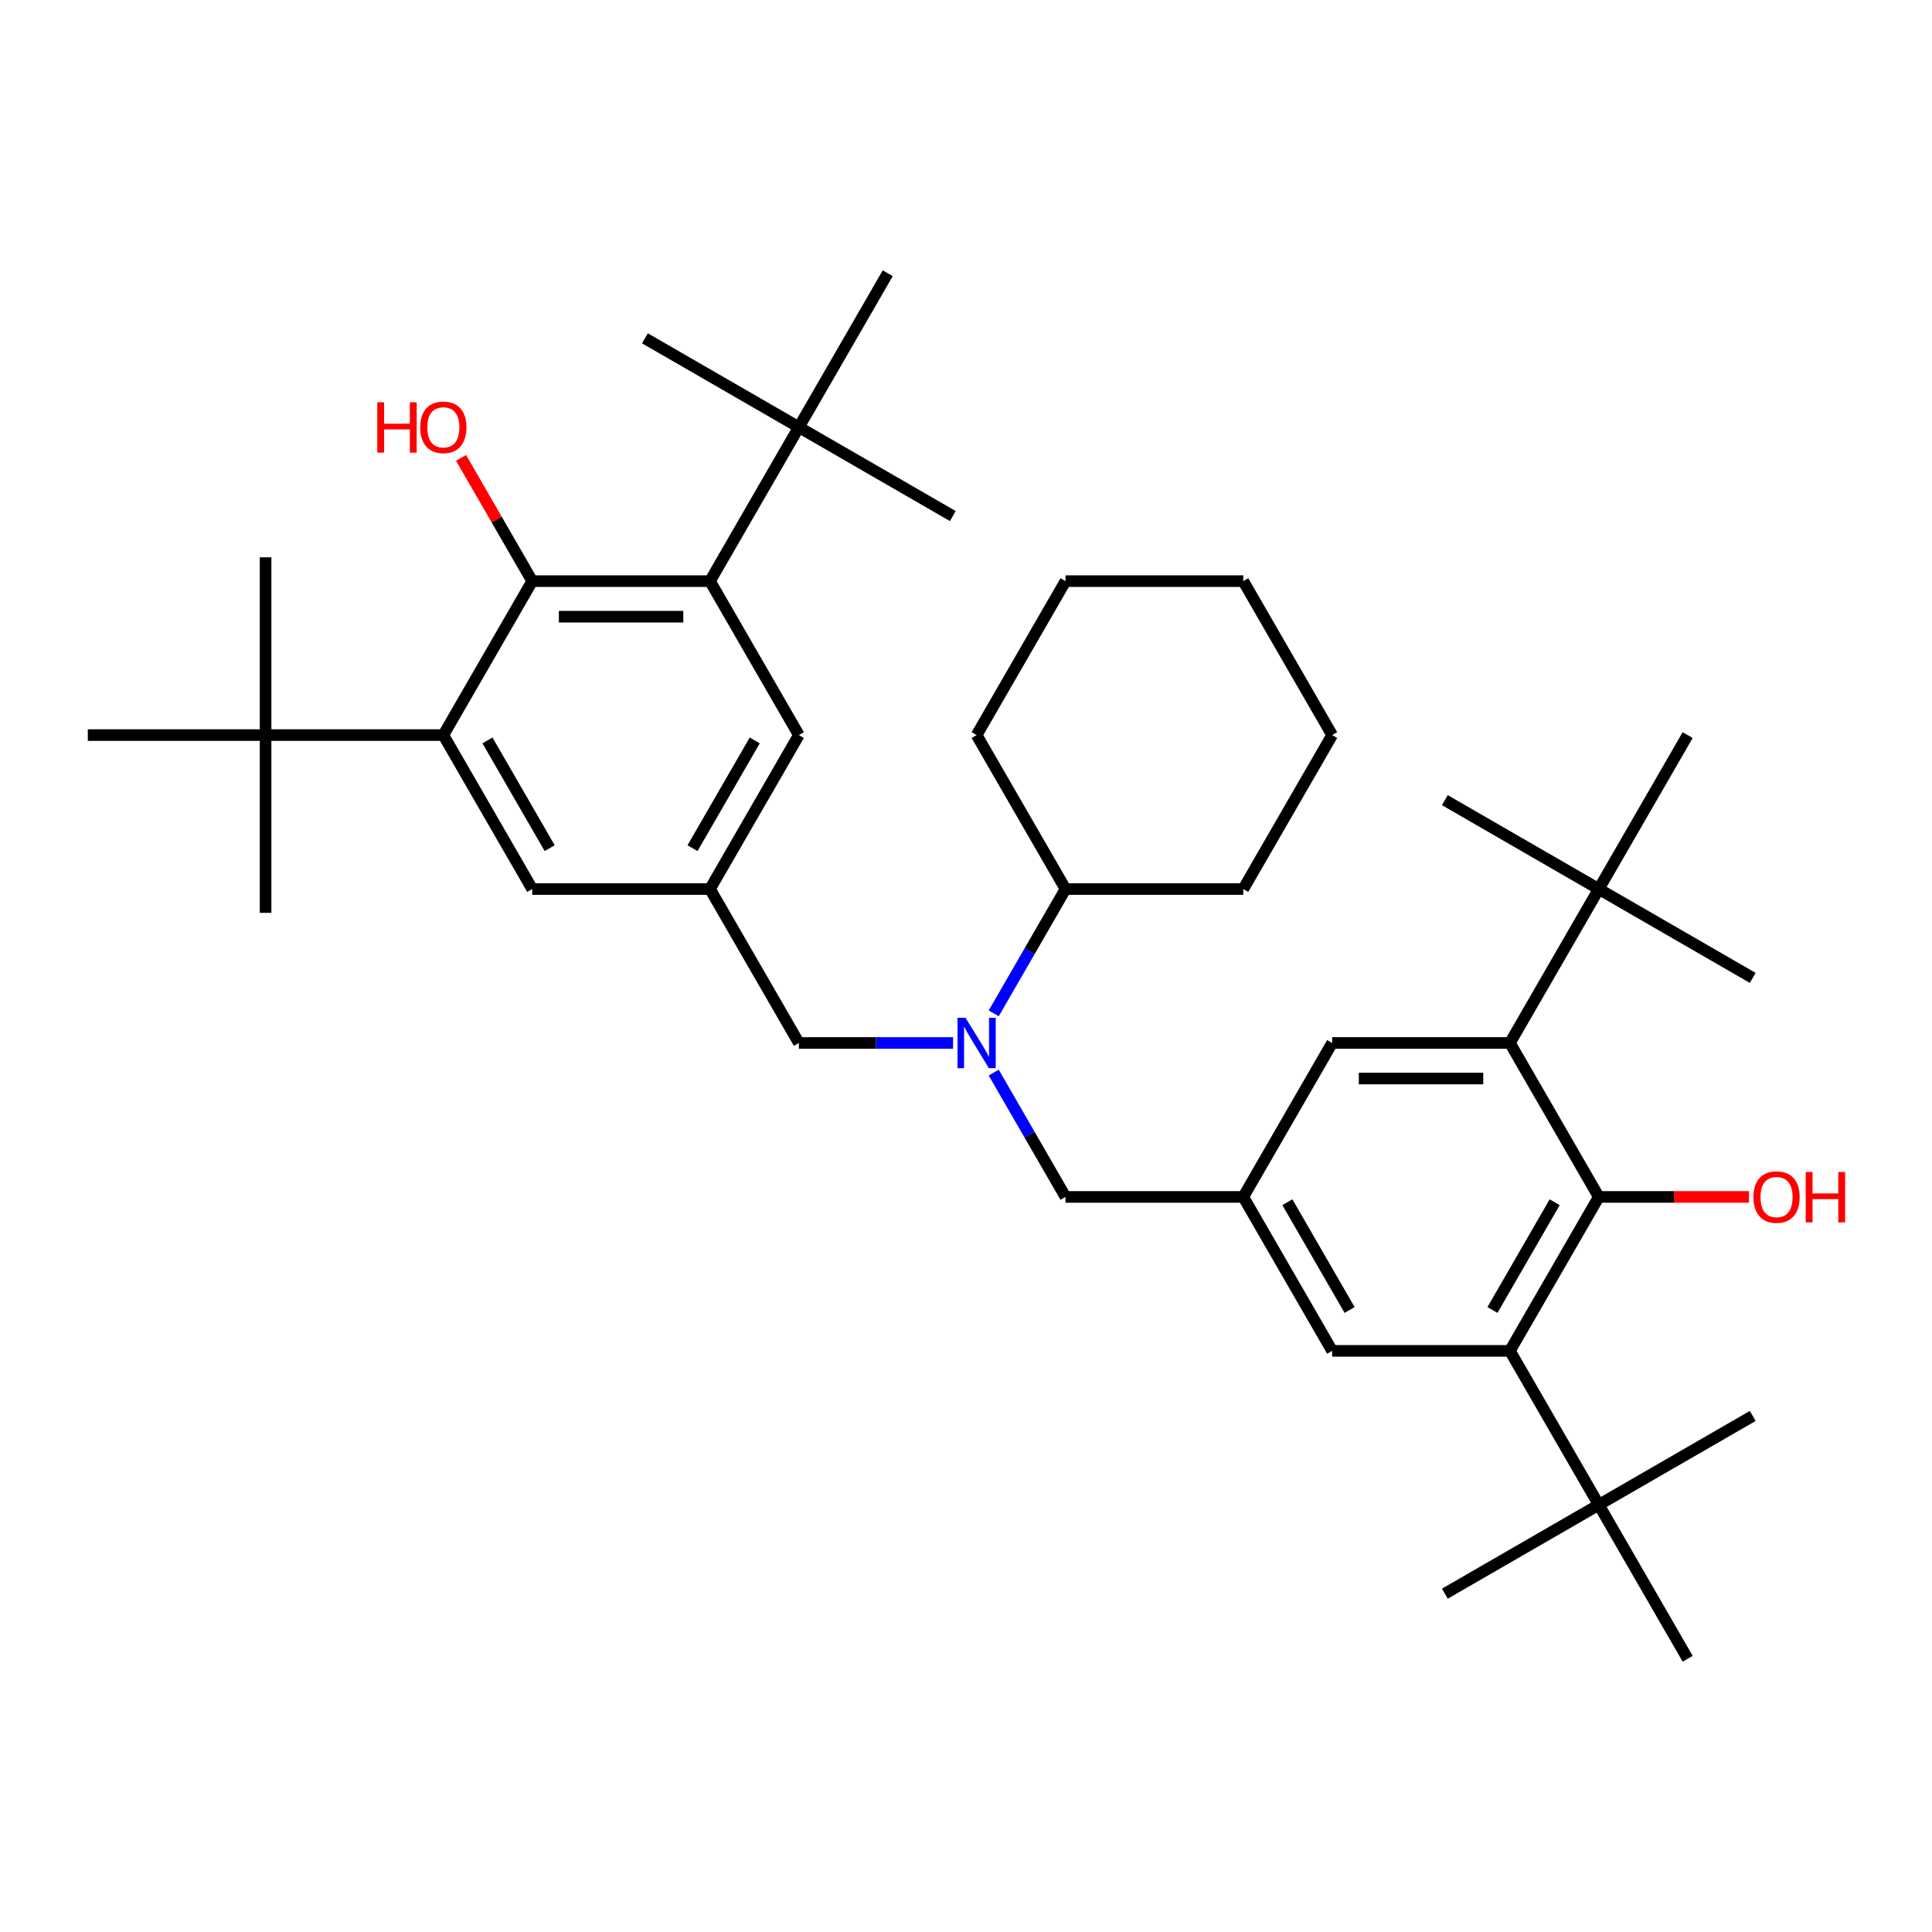 <?xml version='1.0' encoding='iso-8859-1'?>
<svg version='1.1' baseProfile='full'
              xmlns='http://www.w3.org/2000/svg'
                      xmlns:rdkit='http://www.rdkit.org/xml'
                      xmlns:xlink='http://www.w3.org/1999/xlink'
                  xml:space='preserve'
width='1000px' height='1000px' viewBox='0 0 1000 1000'>
<!-- END OF HEADER -->
<rect style='opacity:1.0;fill:#FFFFFF;stroke:none' width='1000' height='1000' x='0' y='0'> </rect>
<path class='bond-1' d='M 827.532,619.523 L 781.527,699.206' style='fill:none;fill-rule:evenodd;stroke:#000000;stroke-width:6px;stroke-linecap:butt;stroke-linejoin:miter;stroke-opacity:1' />
<path class='bond-1' d='M 804.695,622.275 L 772.492,678.052' style='fill:none;fill-rule:evenodd;stroke:#000000;stroke-width:6px;stroke-linecap:butt;stroke-linejoin:miter;stroke-opacity:1' />
<path class='bond-3' d='M 827.532,619.523 L 781.527,539.841' style='fill:none;fill-rule:evenodd;stroke:#000000;stroke-width:6px;stroke-linecap:butt;stroke-linejoin:miter;stroke-opacity:1' />
<path class='bond-20' d='M 827.532,619.523 L 866.406,619.523' style='fill:none;fill-rule:evenodd;stroke:#000000;stroke-width:6px;stroke-linecap:butt;stroke-linejoin:miter;stroke-opacity:1' />
<path class='bond-20' d='M 866.406,619.523 L 905.28,619.523' style='fill:none;fill-rule:evenodd;stroke:#FF0000;stroke-width:6px;stroke-linecap:butt;stroke-linejoin:miter;stroke-opacity:1' />
<path class='bond-0' d='M 275.477,300.794 L 367.486,300.794' style='fill:none;fill-rule:evenodd;stroke:#000000;stroke-width:6px;stroke-linecap:butt;stroke-linejoin:miter;stroke-opacity:1' />
<path class='bond-0' d='M 289.279,319.196 L 353.685,319.196' style='fill:none;fill-rule:evenodd;stroke:#000000;stroke-width:6px;stroke-linecap:butt;stroke-linejoin:miter;stroke-opacity:1' />
<path class='bond-19' d='M 275.477,300.794 L 257.059,268.894' style='fill:none;fill-rule:evenodd;stroke:#000000;stroke-width:6px;stroke-linecap:butt;stroke-linejoin:miter;stroke-opacity:1' />
<path class='bond-19' d='M 257.059,268.894 L 238.642,236.993' style='fill:none;fill-rule:evenodd;stroke:#FF0000;stroke-width:6px;stroke-linecap:butt;stroke-linejoin:miter;stroke-opacity:1' />
<path class='bond-40' d='M 275.477,300.794 L 229.473,380.477' style='fill:none;fill-rule:evenodd;stroke:#000000;stroke-width:6px;stroke-linecap:butt;stroke-linejoin:miter;stroke-opacity:1' />
<path class='bond-8' d='M 781.527,699.206 L 827.532,778.888' style='fill:none;fill-rule:evenodd;stroke:#000000;stroke-width:6px;stroke-linecap:butt;stroke-linejoin:miter;stroke-opacity:1' />
<path class='bond-13' d='M 781.527,699.206 L 689.518,699.206' style='fill:none;fill-rule:evenodd;stroke:#000000;stroke-width:6px;stroke-linecap:butt;stroke-linejoin:miter;stroke-opacity:1' />
<path class='bond-2' d='M 229.473,380.477 L 275.477,460.159' style='fill:none;fill-rule:evenodd;stroke:#000000;stroke-width:6px;stroke-linecap:butt;stroke-linejoin:miter;stroke-opacity:1' />
<path class='bond-2' d='M 252.31,383.228 L 284.513,439.006' style='fill:none;fill-rule:evenodd;stroke:#000000;stroke-width:6px;stroke-linecap:butt;stroke-linejoin:miter;stroke-opacity:1' />
<path class='bond-10' d='M 229.473,380.477 L 137.464,380.477' style='fill:none;fill-rule:evenodd;stroke:#000000;stroke-width:6px;stroke-linecap:butt;stroke-linejoin:miter;stroke-opacity:1' />
<path class='bond-9' d='M 781.527,539.841 L 827.532,460.159' style='fill:none;fill-rule:evenodd;stroke:#000000;stroke-width:6px;stroke-linecap:butt;stroke-linejoin:miter;stroke-opacity:1' />
<path class='bond-15' d='M 781.527,539.841 L 689.518,539.841' style='fill:none;fill-rule:evenodd;stroke:#000000;stroke-width:6px;stroke-linecap:butt;stroke-linejoin:miter;stroke-opacity:1' />
<path class='bond-15' d='M 767.726,558.243 L 703.32,558.243' style='fill:none;fill-rule:evenodd;stroke:#000000;stroke-width:6px;stroke-linecap:butt;stroke-linejoin:miter;stroke-opacity:1' />
<path class='bond-4' d='M 367.486,300.794 L 413.491,380.477' style='fill:none;fill-rule:evenodd;stroke:#000000;stroke-width:6px;stroke-linecap:butt;stroke-linejoin:miter;stroke-opacity:1' />
<path class='bond-11' d='M 367.486,300.794 L 413.491,221.112' style='fill:none;fill-rule:evenodd;stroke:#000000;stroke-width:6px;stroke-linecap:butt;stroke-linejoin:miter;stroke-opacity:1' />
<path class='bond-5' d='M 514.35,555.17 L 532.927,587.347' style='fill:none;fill-rule:evenodd;stroke:#0000FF;stroke-width:6px;stroke-linecap:butt;stroke-linejoin:miter;stroke-opacity:1' />
<path class='bond-5' d='M 532.927,587.347 L 551.505,619.523' style='fill:none;fill-rule:evenodd;stroke:#000000;stroke-width:6px;stroke-linecap:butt;stroke-linejoin:miter;stroke-opacity:1' />
<path class='bond-16' d='M 493.318,539.841 L 453.405,539.841' style='fill:none;fill-rule:evenodd;stroke:#0000FF;stroke-width:6px;stroke-linecap:butt;stroke-linejoin:miter;stroke-opacity:1' />
<path class='bond-16' d='M 453.405,539.841 L 413.491,539.841' style='fill:none;fill-rule:evenodd;stroke:#000000;stroke-width:6px;stroke-linecap:butt;stroke-linejoin:miter;stroke-opacity:1' />
<path class='bond-18' d='M 514.35,524.512 L 532.927,492.336' style='fill:none;fill-rule:evenodd;stroke:#0000FF;stroke-width:6px;stroke-linecap:butt;stroke-linejoin:miter;stroke-opacity:1' />
<path class='bond-18' d='M 532.927,492.336 L 551.505,460.159' style='fill:none;fill-rule:evenodd;stroke:#000000;stroke-width:6px;stroke-linecap:butt;stroke-linejoin:miter;stroke-opacity:1' />
<path class='bond-6' d='M 367.486,460.159 L 413.491,539.841' style='fill:none;fill-rule:evenodd;stroke:#000000;stroke-width:6px;stroke-linecap:butt;stroke-linejoin:miter;stroke-opacity:1' />
<path class='bond-12' d='M 367.486,460.159 L 275.477,460.159' style='fill:none;fill-rule:evenodd;stroke:#000000;stroke-width:6px;stroke-linecap:butt;stroke-linejoin:miter;stroke-opacity:1' />
<path class='bond-14' d='M 367.486,460.159 L 413.491,380.477' style='fill:none;fill-rule:evenodd;stroke:#000000;stroke-width:6px;stroke-linecap:butt;stroke-linejoin:miter;stroke-opacity:1' />
<path class='bond-14' d='M 358.451,439.006 L 390.654,383.228' style='fill:none;fill-rule:evenodd;stroke:#000000;stroke-width:6px;stroke-linecap:butt;stroke-linejoin:miter;stroke-opacity:1' />
<path class='bond-7' d='M 643.514,619.523 L 689.518,539.841' style='fill:none;fill-rule:evenodd;stroke:#000000;stroke-width:6px;stroke-linecap:butt;stroke-linejoin:miter;stroke-opacity:1' />
<path class='bond-17' d='M 643.514,619.523 L 551.505,619.523' style='fill:none;fill-rule:evenodd;stroke:#000000;stroke-width:6px;stroke-linecap:butt;stroke-linejoin:miter;stroke-opacity:1' />
<path class='bond-38' d='M 643.514,619.523 L 689.518,699.206' style='fill:none;fill-rule:evenodd;stroke:#000000;stroke-width:6px;stroke-linecap:butt;stroke-linejoin:miter;stroke-opacity:1' />
<path class='bond-38' d='M 666.351,622.275 L 698.554,678.052' style='fill:none;fill-rule:evenodd;stroke:#000000;stroke-width:6px;stroke-linecap:butt;stroke-linejoin:miter;stroke-opacity:1' />
<path class='bond-21' d='M 827.532,778.888 L 747.85,824.892' style='fill:none;fill-rule:evenodd;stroke:#000000;stroke-width:6px;stroke-linecap:butt;stroke-linejoin:miter;stroke-opacity:1' />
<path class='bond-25' d='M 827.532,778.888 L 907.214,732.883' style='fill:none;fill-rule:evenodd;stroke:#000000;stroke-width:6px;stroke-linecap:butt;stroke-linejoin:miter;stroke-opacity:1' />
<path class='bond-29' d='M 827.532,778.888 L 873.536,858.57' style='fill:none;fill-rule:evenodd;stroke:#000000;stroke-width:6px;stroke-linecap:butt;stroke-linejoin:miter;stroke-opacity:1' />
<path class='bond-22' d='M 827.532,460.159 L 907.214,506.163' style='fill:none;fill-rule:evenodd;stroke:#000000;stroke-width:6px;stroke-linecap:butt;stroke-linejoin:miter;stroke-opacity:1' />
<path class='bond-23' d='M 827.532,460.159 L 747.85,414.154' style='fill:none;fill-rule:evenodd;stroke:#000000;stroke-width:6px;stroke-linecap:butt;stroke-linejoin:miter;stroke-opacity:1' />
<path class='bond-24' d='M 827.532,460.159 L 873.536,380.477' style='fill:none;fill-rule:evenodd;stroke:#000000;stroke-width:6px;stroke-linecap:butt;stroke-linejoin:miter;stroke-opacity:1' />
<path class='bond-26' d='M 137.464,380.477 L 137.464,472.486' style='fill:none;fill-rule:evenodd;stroke:#000000;stroke-width:6px;stroke-linecap:butt;stroke-linejoin:miter;stroke-opacity:1' />
<path class='bond-27' d='M 137.464,380.477 L 137.464,288.468' style='fill:none;fill-rule:evenodd;stroke:#000000;stroke-width:6px;stroke-linecap:butt;stroke-linejoin:miter;stroke-opacity:1' />
<path class='bond-28' d='M 137.464,380.477 L 45.455,380.477' style='fill:none;fill-rule:evenodd;stroke:#000000;stroke-width:6px;stroke-linecap:butt;stroke-linejoin:miter;stroke-opacity:1' />
<path class='bond-30' d='M 413.491,221.112 L 333.809,175.108' style='fill:none;fill-rule:evenodd;stroke:#000000;stroke-width:6px;stroke-linecap:butt;stroke-linejoin:miter;stroke-opacity:1' />
<path class='bond-31' d='M 413.491,221.112 L 493.173,267.117' style='fill:none;fill-rule:evenodd;stroke:#000000;stroke-width:6px;stroke-linecap:butt;stroke-linejoin:miter;stroke-opacity:1' />
<path class='bond-32' d='M 413.491,221.112 L 459.496,141.43' style='fill:none;fill-rule:evenodd;stroke:#000000;stroke-width:6px;stroke-linecap:butt;stroke-linejoin:miter;stroke-opacity:1' />
<path class='bond-33' d='M 551.505,460.159 L 643.514,460.159' style='fill:none;fill-rule:evenodd;stroke:#000000;stroke-width:6px;stroke-linecap:butt;stroke-linejoin:miter;stroke-opacity:1' />
<path class='bond-34' d='M 551.505,460.159 L 505.5,380.477' style='fill:none;fill-rule:evenodd;stroke:#000000;stroke-width:6px;stroke-linecap:butt;stroke-linejoin:miter;stroke-opacity:1' />
<path class='bond-35' d='M 643.514,460.159 L 689.518,380.477' style='fill:none;fill-rule:evenodd;stroke:#000000;stroke-width:6px;stroke-linecap:butt;stroke-linejoin:miter;stroke-opacity:1' />
<path class='bond-36' d='M 505.5,380.477 L 551.505,300.794' style='fill:none;fill-rule:evenodd;stroke:#000000;stroke-width:6px;stroke-linecap:butt;stroke-linejoin:miter;stroke-opacity:1' />
<path class='bond-39' d='M 689.518,380.477 L 643.514,300.794' style='fill:none;fill-rule:evenodd;stroke:#000000;stroke-width:6px;stroke-linecap:butt;stroke-linejoin:miter;stroke-opacity:1' />
<path class='bond-37' d='M 551.505,300.794 L 643.514,300.794' style='fill:none;fill-rule:evenodd;stroke:#000000;stroke-width:6px;stroke-linecap:butt;stroke-linejoin:miter;stroke-opacity:1' />
<path  class='atom-6' d='M 499.74 526.813
L 508.279 540.614
Q 509.125 541.976, 510.487 544.442
Q 511.849 546.907, 511.922 547.055
L 511.922 526.813
L 515.382 526.813
L 515.382 552.87
L 511.812 552.87
L 502.648 537.78
Q 501.58 536.014, 500.44 533.989
Q 499.335 531.965, 499.004 531.339
L 499.004 552.87
L 495.618 552.87
L 495.618 526.813
L 499.74 526.813
' fill='#0000FF'/>
<path  class='atom-20' d='M 195.282 208.231
L 198.815 208.231
L 198.815 219.309
L 212.138 219.309
L 212.138 208.231
L 215.671 208.231
L 215.671 234.288
L 212.138 234.288
L 212.138 222.253
L 198.815 222.253
L 198.815 234.288
L 195.282 234.288
L 195.282 208.231
' fill='#FF0000'/>
<path  class='atom-20' d='M 217.512 221.186
Q 217.512 214.929, 220.603 211.433
Q 223.695 207.937, 229.473 207.937
Q 235.251 207.937, 238.342 211.433
Q 241.434 214.929, 241.434 221.186
Q 241.434 227.516, 238.306 231.123
Q 235.177 234.693, 229.473 234.693
Q 223.731 234.693, 220.603 231.123
Q 217.512 227.553, 217.512 221.186
M 229.473 231.748
Q 233.448 231.748, 235.582 229.099
Q 237.754 226.412, 237.754 221.186
Q 237.754 216.07, 235.582 213.494
Q 233.448 210.881, 229.473 210.881
Q 225.498 210.881, 223.327 213.457
Q 221.192 216.033, 221.192 221.186
Q 221.192 226.449, 223.327 229.099
Q 225.498 231.748, 229.473 231.748
' fill='#FF0000'/>
<path  class='atom-21' d='M 907.58 619.597
Q 907.58 613.34, 910.671 609.844
Q 913.763 606.348, 919.541 606.348
Q 925.319 606.348, 928.411 609.844
Q 931.502 613.34, 931.502 619.597
Q 931.502 625.927, 928.374 629.534
Q 925.246 633.104, 919.541 633.104
Q 913.8 633.104, 910.671 629.534
Q 907.58 625.964, 907.58 619.597
M 919.541 630.16
Q 923.516 630.16, 925.65 627.51
Q 927.822 624.823, 927.822 619.597
Q 927.822 614.481, 925.65 611.905
Q 923.516 609.292, 919.541 609.292
Q 915.566 609.292, 913.395 611.868
Q 911.26 614.444, 911.26 619.597
Q 911.26 624.86, 913.395 627.51
Q 915.566 630.16, 919.541 630.16
' fill='#FF0000'/>
<path  class='atom-21' d='M 934.631 606.642
L 938.164 606.642
L 938.164 617.72
L 951.487 617.72
L 951.487 606.642
L 955.02 606.642
L 955.02 632.699
L 951.487 632.699
L 951.487 620.664
L 938.164 620.664
L 938.164 632.699
L 934.631 632.699
L 934.631 606.642
' fill='#FF0000'/>
</svg>
